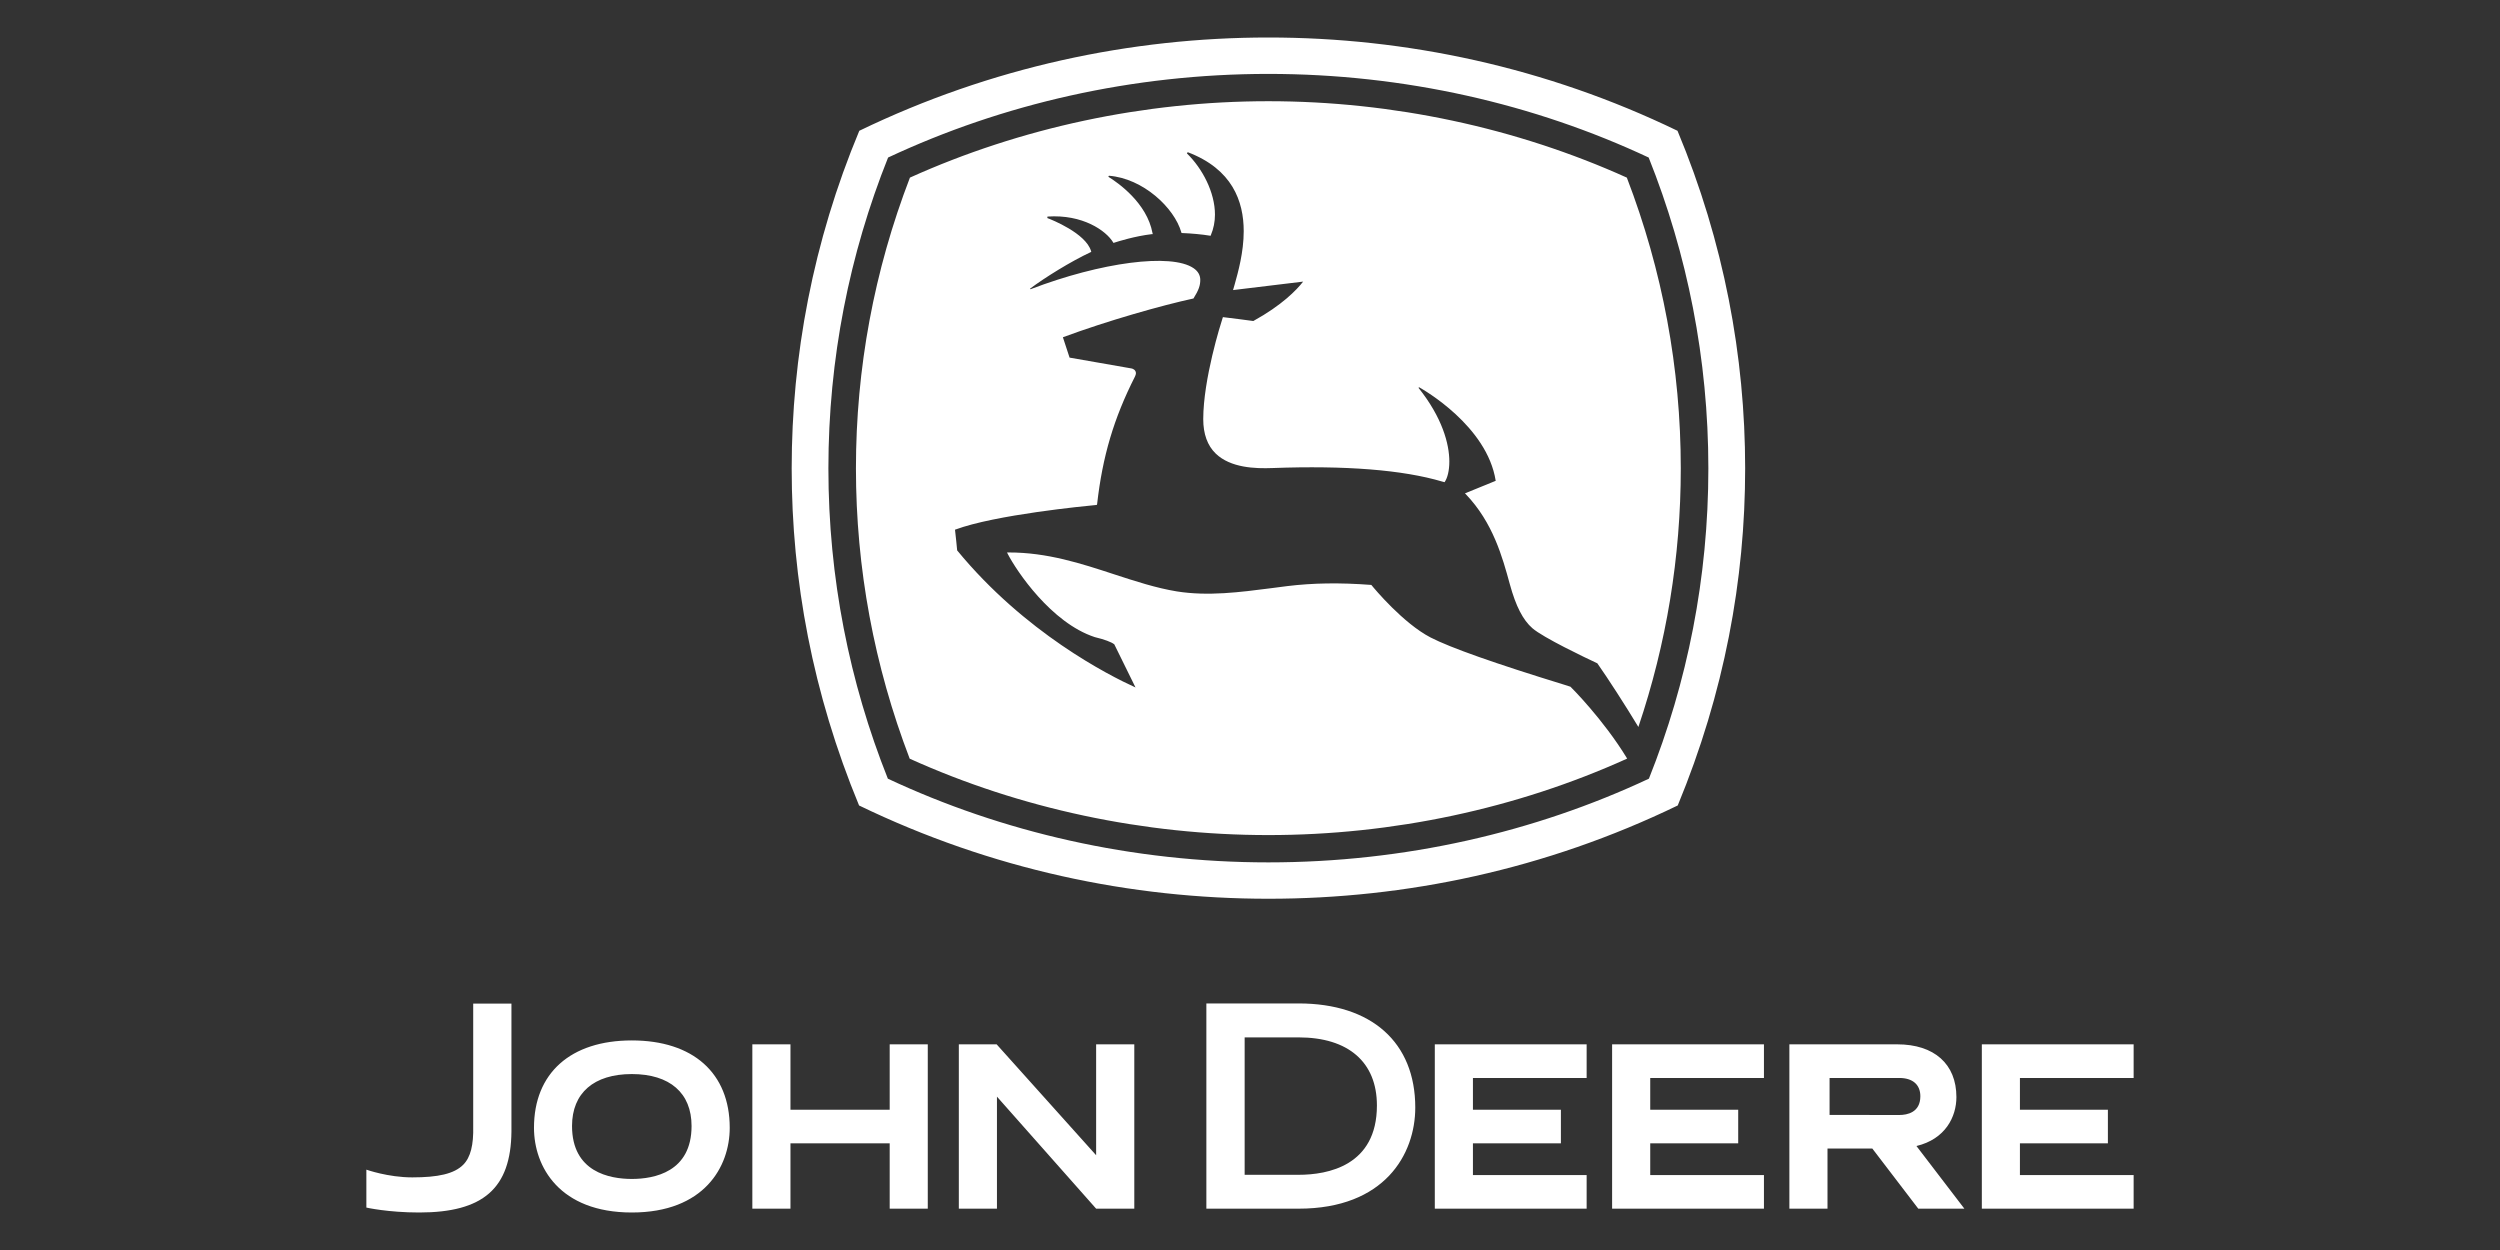 <?xml version="1.0" encoding="UTF-8" standalone="no"?><!DOCTYPE svg PUBLIC "-//W3C//DTD SVG 1.1//EN" "http://www.w3.org/Graphics/SVG/1.1/DTD/svg11.dtd"><svg width="100%" height="100%" viewBox="0 0 64 32" version="1.1" xmlns="http://www.w3.org/2000/svg" xmlns:xlink="http://www.w3.org/1999/xlink" xml:space="preserve" xmlns:serif="http://www.serif.com/" style="fill-rule:evenodd;clip-rule:evenodd;stroke-linejoin:round;stroke-miterlimit:2;"><rect x="0" y="0" width="64" height="32" fill="#333333" stroke="none"/><g><path d="M32.47,0.96c3.519,0 7.104,0.758 10.474,2.388c1.189,2.848 1.732,5.781 1.732,8.643c-0,2.854 -0.536,5.753 -1.726,8.629c-3.382,1.637 -6.956,2.388 -10.479,2.388c-3.522,-0 -7.093,-0.751 -10.479,-2.388c-1.19,-2.875 -1.725,-5.775 -1.725,-8.629c0,-2.862 0.542,-5.795 1.731,-8.643c3.37,-1.63 6.957,-2.388 10.473,-2.388l-0.001,0Zm-9.741,18.974l0,-0c2.927,1.373 6.263,2.143 9.741,2.143c3.48,-0 6.815,-0.77 9.742,-2.143c0.985,-2.466 1.522,-5.145 1.522,-7.943c0,-2.804 -0.54,-5.487 -1.528,-7.958c-2.925,-1.372 -6.259,-2.141 -9.736,-2.141c-3.476,-0 -6.808,0.769 -9.735,2.141c-0.988,2.471 -1.528,5.154 -1.528,7.958c0,2.798 0.539,5.477 1.522,7.943Zm18.926,-0.515l0,-0l-0.004,0.003c-2.83,1.28 -5.997,1.956 -9.182,1.956c-3.183,-0 -6.35,-0.676 -9.181,-1.956c-0.91,-2.378 -1.376,-4.875 -1.376,-7.431c-0,-2.562 0.467,-5.064 1.382,-7.444c2.83,-1.277 5.994,-1.956 9.175,-1.956c3.181,-0 6.349,0.679 9.178,1.956c0.914,2.38 1.381,4.882 1.381,7.444c0,2.267 -0.367,4.488 -1.085,6.618l0,0.002c-0.33,-0.547 -0.786,-1.254 -1.051,-1.63c-0.319,-0.149 -1.382,-0.656 -1.662,-0.898c-0.242,-0.209 -0.424,-0.565 -0.577,-1.122c-0.192,-0.703 -0.432,-1.58 -1.126,-2.307l-0.024,-0.024c0,-0 0.748,-0.306 0.787,-0.321c-0.219,-1.407 -1.861,-2.34 -1.962,-2.396c-0.008,0.006 -0.008,0.01 -0.014,0.016c0.608,0.761 0.789,1.435 0.789,1.887c-0,0.238 -0.05,0.418 -0.113,0.514l-0.009,0.014l-0.06,-0.016c-1.014,-0.3 -2.474,-0.415 -4.346,-0.346c-0.44,0.017 -1.07,-0.003 -1.451,-0.369c-0.213,-0.205 -0.321,-0.502 -0.321,-0.884c0.002,-1.031 0.446,-2.435 0.497,-2.591l0.007,-0.02l0.02,0.003c-0,0 0.758,0.093 0.758,0.097c0.736,-0.406 1.105,-0.792 1.276,-1.009c-0.113,0.014 -1.795,0.217 -1.795,0.217l0.039,-0.135c0.091,-0.325 0.234,-0.836 0.234,-1.372c-0,-0.767 -0.291,-1.589 -1.433,-2.023c-0.01,0.01 -0.013,0.02 -0.021,0.031c0.396,0.386 0.718,0.997 0.718,1.567c-0,0.182 -0.035,0.359 -0.105,0.525l-0.007,0.017l-0.02,-0.003c-0.189,-0.032 -0.472,-0.058 -0.706,-0.067l-0.018,-0.001l-0.005,-0.017c-0.181,-0.633 -0.984,-1.382 -1.853,-1.449c-0.007,0.009 -0.009,0.014 -0.016,0.026c0.251,0.155 0.987,0.67 1.131,1.441l0.007,0.027l-0.025,0.001c-0.44,0.053 -0.847,0.182 -0.963,0.219l-0.018,0.006l-0.009,-0.015c-0.182,-0.3 -0.78,-0.721 -1.68,-0.66c-0.002,0.012 -0.003,0.023 -0.005,0.038c0.099,0.036 0.985,0.387 1.12,0.845l0.006,0.019l-0.019,0.011c-0.499,0.232 -1.172,0.65 -1.548,0.932c0.005,0.007 0.005,0.009 0.009,0.016c1.813,-0.695 3.605,-0.927 4.174,-0.541c0.116,0.078 0.174,0.181 0.174,0.301c-0,0.141 -0.038,0.259 -0.174,0.476c-0.803,0.174 -2.205,0.57 -3.343,0.993c0.057,0.174 0.114,0.348 0.171,0.521c0.08,0.014 1.578,0.276 1.578,0.276c0.003,-0 0.077,0.011 0.107,0.069c0.009,0.016 0.013,0.034 0.014,0.053c-0,0.025 -0.01,0.055 -0.025,0.087c-0.542,1.069 -0.831,2.045 -0.969,3.265l-0.008,0.021l-0.019,0.002c-0.262,0.025 -2.581,0.248 -3.611,0.632c0.01,0.089 0.055,0.499 0.055,0.527l-0,0.003c1.729,2.104 3.873,3.195 4.566,3.509c-0.117,-0.234 -0.543,-1.102 -0.543,-1.104c-0.077,-0.061 -0.255,-0.126 -0.5,-0.185c-1.114,-0.365 -2.004,-1.694 -2.229,-2.132l-0.017,-0.035l0.04,-0c0.991,-0.002 1.858,0.283 2.704,0.56c0.55,0.179 1.068,0.349 1.602,0.437c0.802,0.128 1.621,0.02 2.413,-0.082l0.416,-0.054c0.652,-0.079 1.331,-0.092 2.151,-0.03c0.08,0.099 0.815,0.98 1.514,1.344c0.509,0.263 1.658,0.668 3.412,1.207c0,0 0.162,0.05 0.172,0.055c0.009,0.008 0.835,0.826 1.451,1.839Z" style="fill:#fff;"/><path id="b" d="M50.288,30.942l-0,-0l-0,-0l-0,-0Zm-0,-0l-1.18,-0l-1.177,-1.54l-1.147,0l0,1.54l-0.976,-0l0,-4.207l2.76,0c0.95,0 1.516,0.505 1.516,1.35c0,0.507 -0.283,1.076 -1.023,1.253l1.227,1.604Zm-1.667,-2.398c0.202,0 0.54,-0.064 0.54,-0.48c-0,-0.298 -0.197,-0.468 -0.54,-0.468l-1.784,0l0,0.946l1.784,0.002Zm-10.914,1.537l2.911,-0l0,0.861l-3.887,-0l0,-4.207l3.887,0l0,0.861l-2.911,0l-0,0.813l2.252,-0l-0,0.86l-2.252,-0l-0,0.812Zm-4.464,-4.393c1.87,0 2.988,0.998 2.988,2.665c0,1.195 -0.783,2.589 -2.988,2.589l-2.36,-0l-0,-5.254l2.36,0l0,0Zm-1.38,0.869l-0,3.518l1.38,0c0.749,0 2.006,-0.231 2.006,-1.775c-0,-1.109 -0.731,-1.743 -2.006,-1.743l-1.38,0Zm-3.802,4.385l-2.539,-2.868l-0,2.868l-0.976,-0l0,-4.207l0.968,0l2.547,2.839l-0,-2.839l0.977,0l-0,4.207l-0.977,-0Zm14.185,-0.861l2.911,-0l0,0.861l-3.887,-0l0,-4.207l3.887,0l0,0.861l-2.911,0l-0,0.813l2.252,-0l-0,0.86l-2.252,-0l-0,0.812Zm9.464,-0l2.911,-0l0,0.861l-3.886,-0l-0,-4.207l3.886,0l0,0.861l-2.911,0l0,0.813l2.252,-0l0,0.86l-2.252,-0l0,0.812Zm-38.04,-1.21c-0,-1.399 0.937,-2.236 2.505,-2.236c1.569,0 2.506,0.837 2.506,2.236c0,1 -0.656,2.169 -2.506,2.169c-1.849,-0 -2.505,-1.169 -2.505,-2.169Zm2.505,1.31c0.572,-0 1.529,-0.177 1.529,-1.355c0,-0.845 -0.556,-1.33 -1.529,-1.33c-0.972,0 -1.531,0.485 -1.531,1.33c0,1.178 0.961,1.355 1.531,1.355Zm6.601,-3.446l0.975,0l0,4.207l-0.975,-0l-0,-1.673l-2.54,-0l-0,1.673l-0.976,-0l-0,-4.207l0.976,0l-0,1.674l2.54,-0l-0,-1.674Z" style="fill:#fff;"/><path d="M9.379,29.943l-0,-0c-0,-0 0.554,0.198 1.175,0.198c0.661,-0 1.073,-0.091 1.304,-0.323c0.191,-0.192 0.267,-0.512 0.256,-0.984l0,-3.141l0.979,0l-0,3.277c-0.015,1.451 -0.72,2.07 -2.362,2.07c-0.796,-0 -1.352,-0.126 -1.352,-0.126l-0,-0.971Z" style="fill:#fff;fill-rule:nonzero;"/></g></svg>